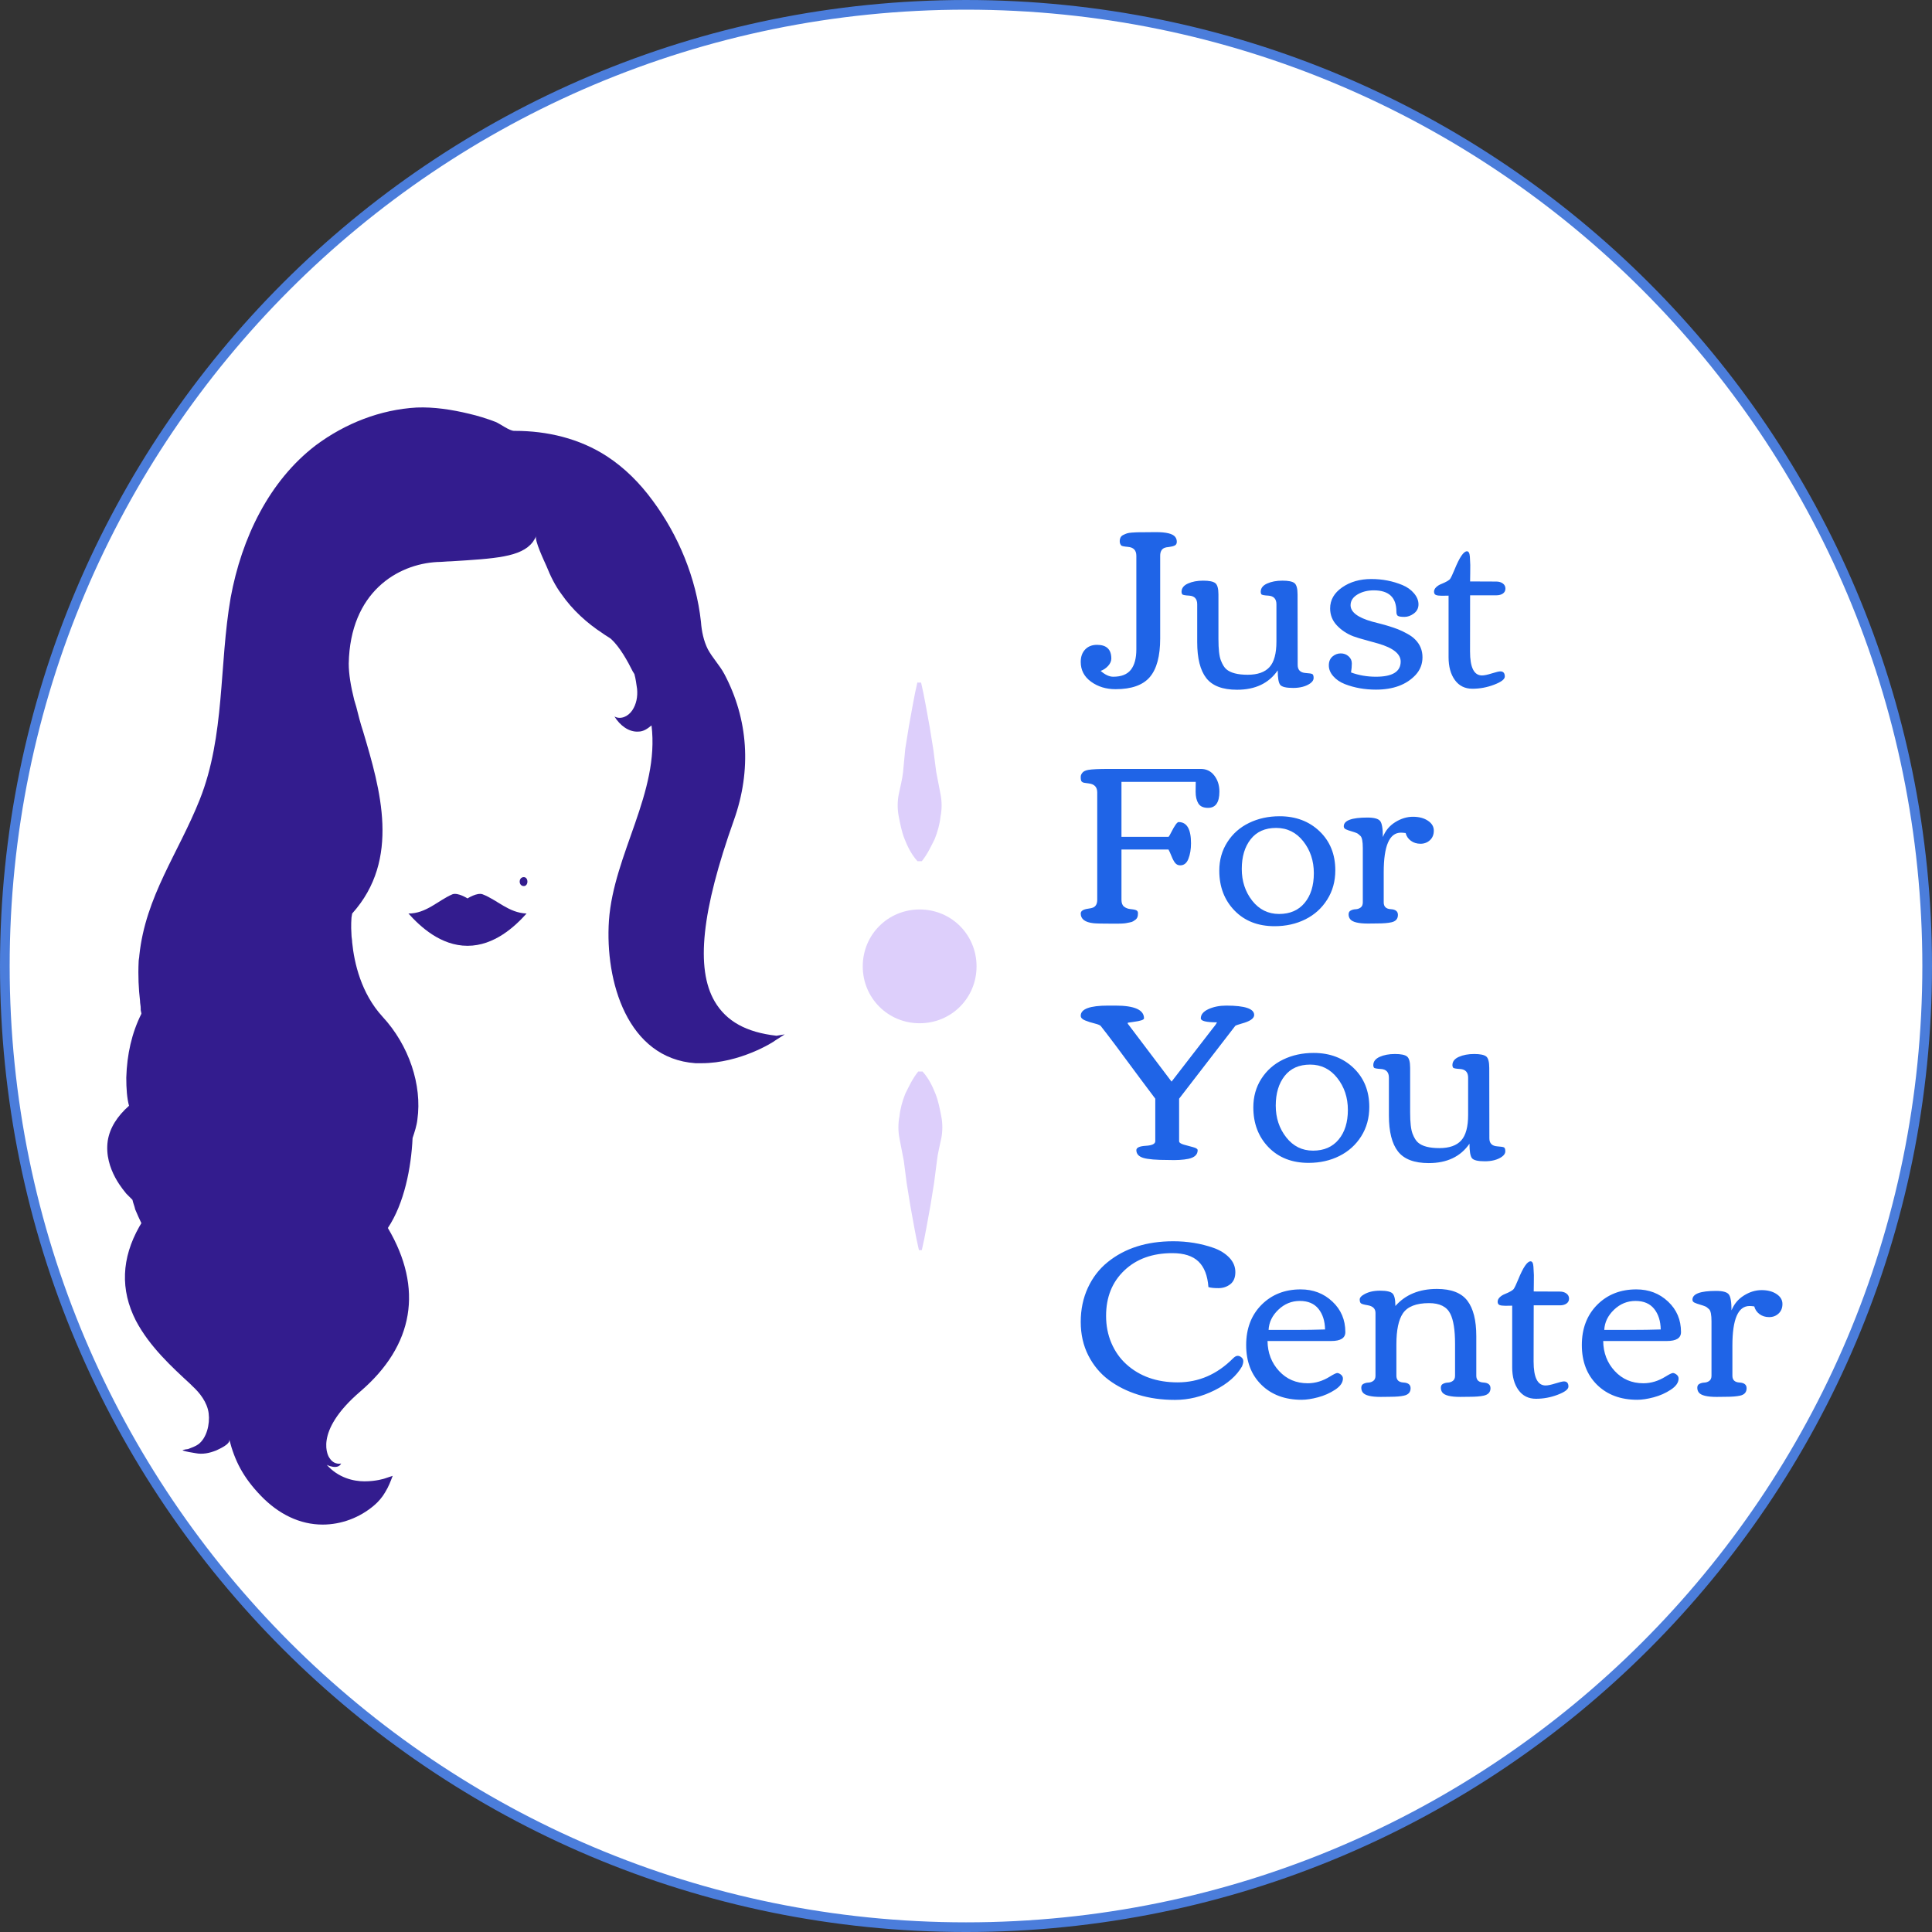 <?xml version="1.0" encoding="UTF-8"?>
<svg data-bbox="322.063 124.758 422.875 422.875" preserveAspectRatio="none" xmlns="http://www.w3.org/2000/svg" height="5000" width="5000" viewBox="321 123.695 425 425" data-type="ugc">
    <rect x="321" y="123.695" width="425" height="425" fill="#333333" stroke="none"/>
    <g>
        <svg viewBox="0 0 425 425" preserveAspectRatio="none" y="123.695" x="321" height="425" width="425">
            <path stroke-width="2.125" stroke="#4b7ddb" fill="#ffffff" d="M423.938 212.5c0 116.774-94.664 211.438-211.438 211.438-116.773 0-211.437-94.664-211.437-211.438C1.063 95.727 95.727 1.063 212.501 1.063c116.773 0 211.437 94.664 211.437 211.438z"/>
        </svg>
        <svg viewBox="50.325 18.585 98.675 162.715" preserveAspectRatio="none" y="213.319" x="344.588" height="245.753" width="149.031">
            <path d="M102.8 97c3.9 0 6.9-2.8 8.6-4.7-2.6-.1-4.3-2-6.4-2.8-.8-.3-2.2.6-2.2.6s-1.4-.9-2.2-.6c-2.1.9-3.8 2.8-6.4 2.8 1.7 1.9 4.7 4.7 8.6 4.7z" fill="#331c8e"/>
            <path d="M147.8 110.1c-4.4-.5-7.3-2.1-9-5-2.8-4.8-1.9-13.2 2.8-26.4 2.6-7.3 2.1-14.7-1.4-21.3-.7-1.3-1.7-2.3-2.4-3.6-.6-1.2-.9-2.6-1-4-.7-6.4-3.3-12.6-7-17.6-1.9-2.6-4.1-4.8-6.7-6.5-4-2.6-8.7-3.7-13.4-3.7h-.1c-.7 0-2-1-2.7-1.3-1.3-.5-2.6-.9-3.9-1.2-2.5-.6-5.1-1-7.6-.9-5.3.3-10.4 2.3-14.7 5.5-6.8 5.2-10.8 13.5-12.4 22.2-1.7 9.8-.8 20.1-4.5 29.4-3.1 7.8-7.9 14.1-8.8 22.7 0 .3-.1.6-.1.9-.1 2.1 0 4 .2 5.7 0 .4.1.7.1 1.1v.2c0 .2.1.4.1.6-1.4 2.8-2.1 5.9-2.2 9.3 0 1.6.1 3 .4 4.1-1.7 1.5-2.8 3.2-3.1 5.1-.6 4.2 2.6 7.5 2.7 7.7l.9.9c.1.5.3.9.4 1.4.3.7.6 1.4.9 2-.1.2-.2.3-.3.5-2.6 4.6-2.8 9.2-.5 13.7 2 3.8 5.3 6.8 7.9 9.2l.3.3c1.1 1 2.2 2.4 2.4 4 .2 1.6-.3 3.6-1.5 4.5-.4.3-1 .5-1.5.7-.1 0-.8.1-.8.2.6.2 1.3.3 1.9.4 1 .2 2 0 3-.4.4-.2 2.1-.9 1.9-1.6.8 3.1 2 5.5 4.6 8.2 2.6 2.7 5.7 4.2 9 4.2 2.7 0 5.4-1 7.5-2.8.6-.5 1.2-1.2 1.6-1.9.5-.8.8-1.6 1.1-2.4l-1.2.4s-1.2.4-2.9.4c-1.6 0-3.8-.5-5.5-2.4 0 0 1.6.8 2.1-.2 0 0-1 .3-1.7-.8-.1-.1-2.5-3.7 4.5-9.7 7.8-6.7 9.2-15 4-23.8 2.4-3.6 3.4-8.8 3.6-13.1.3-.9.6-1.8.7-2.7.7-5-1.2-10.8-5.1-15-3.1-3.4-4.1-7.8-4.4-10.8 0-.4-.1-.7-.1-1.1-.1-1.4 0-2.4 0-2.5l.1-.6c7.1-7.9 4.1-18.1 1.6-26.5-.4-1.2-.7-2.4-1-3.6-.1-.3-.2-.7-.3-1-.5-2-.8-3.8-.8-5.3.2-10.4 7.1-14.5 12.9-14.8.7 0 1.4-.1 2-.1 6.4-.4 10.2-.6 11.9-2.8.2-.3.4-.6.5-.9-.3.6 1.2 3.7 1.5 4.4.6 1.5 1.3 2.9 2.2 4.1 1.6 2.3 3.7 4.2 6 5.7.4.3.8.5 1.2.8 1.3 1.2 2.4 3.2 3.2 4.8.1.1.1.2.2.3.2.7.3 1.5.4 2.2.1 1.1-.1 2.2-.7 3.1-.6.9-1.7 1.4-2.6.9.8 1.3 2.1 2.3 3.5 2.2.7 0 1.3-.4 1.9-.9 1.2 9.8-5.5 18.7-6.2 28.4-.6 8.9 2.7 20.1 12.6 20.8h.9c5.6 0 10.5-3.1 10.7-3.3l1.4-.9-1.2.2z" fill="#331c8e"/>
            <path d="M111 87c-.8 0-.8 1.3 0 1.3.7 0 .7-1.3 0-1.3z" fill="#331c8e"/>
        </svg>
        <svg viewBox="0.703 -27.441 124.531 153.988" preserveAspectRatio="none" y="240.752" x="558.742" height="190.886" width="154.363">
            <path d="M7.89-25.07q-.12-.14-.19-.31-.08-.17-.08-.49 0-.32.14-.61.15-.3.49-.46.34-.17.66-.28.31-.1.89-.14.86-.06 1.43-.06h.63l2.2-.02q2.74 0 3.4.84.29.37.29.87t-.38.67q-.38.18-.98.25-.61.06-.82.16-.77.31-.77 1.41v14.67q0 4.68-1.83 6.84Q11.13.43 6.88.43 4.36.43 2.53-.9.7-2.23.7-4.41q0-1.37.78-2.2.79-.83 2.11-.83 2.54 0 2.54 2.44 0 .66-.56 1.29-.57.62-1.33.9 1.19 1.03 2.22 1.03 2.17 0 3.14-1.24.97-1.24.97-3.62v-16.6q0-1.45-1.47-1.58-1.09-.1-1.21-.25Zm17.25 8.7v7.91q0 2.68.43 3.78.43 1.11.97 1.57 1.14.98 3.78.98 2.65 0 3.88-1.36 1.23-1.35 1.23-4.54v-6.6q0-1.44-1.43-1.54-1.13-.06-1.25-.25-.11-.18-.11-.42 0-.97 1.14-1.48t2.71-.51q1.58 0 2.13.43.56.43.56 2.03l.02 12.5q0 1.33 1.41 1.43.99.06 1.21.2.21.15.21.69 0 .53-.64.98-1.16.78-3 .78-1.85 0-2.29-.55-.44-.56-.44-2.57Q33.3.53 28.44.53q-3.85 0-5.46-2.07-1.61-2.07-1.61-6.39v-6.7q0-1.44-1.39-1.54-1.15-.06-1.27-.25-.12-.18-.12-.42 0-.97 1.14-1.48 1.13-.51 2.7-.51 1.57 0 2.14.43.57.43.57 2.03ZM53.09-1.78q4.39 0 4.39-2.69 0-2.03-3.96-3.19-.75-.21-1.8-.5-1.97-.53-2.66-.8-1.72-.67-2.91-1.94-1.19-1.27-1.19-3.01 0-2.24 2.14-3.73 2.14-1.48 5.17-1.48 2.94 0 5.52 1.07 1.27.53 2.06 1.47t.79 1.95q0 1.02-.81 1.62-.81.61-1.68.61-.86 0-1.15-.17-.28-.16-.28-.77 0-3.77-4.01-3.77-1.66 0-2.89.73-1.23.74-1.23 1.91 0 1.83 3.83 2.91.61.15 1.47.38.86.22 1.58.45.72.22 1.51.52.79.31 1.67.8.88.48 1.43 1.05 1.27 1.29 1.27 3.12 0 1.82-1.23 3.15-2.44 2.6-7.03 2.6-2.99 0-5.51-.98-1.29-.51-2.07-1.41-.78-.89-.78-1.91 0-1.01.64-1.57.65-.56 1.47-.56t1.39.51q.58.51.58 1.26t-.14 1.61q2.07.76 4.42.76Zm12.89-3.47v-10.92l-1.19.02q-.73 0-1.06-.14-.33-.14-.33-.58 0-.43.38-.8.38-.36.87-.55 1.35-.55 1.61-.93t.79-1.67q1.31-3.22 2.19-3.22.45 0 .52.96.06.97.07 1.48.01.51-.01 1.51-.02 1.01-.02 1.4l4.65.02q.69 0 1.16.34.46.34.46.91 0 .56-.45.88-.46.31-1.15.31H69.8l-.01 9.98q0 4.24 2.12 4.24.59 0 1.74-.36t1.51-.36q.8 0 .8.91 0 .73-1.89 1.45-1.88.72-3.86.72-1.99 0-3.11-1.54-1.12-1.54-1.12-4.06ZM.79 16.7q-.03-.09-.06-.22-.03-.12-.03-.5 0-.37.3-.73.29-.36 1.05-.5.98-.17 3.65-.17h16.31q1.49 0 2.39 1.17.91 1.17.91 2.85 0 2.89-2.01 2.89-1.25 0-1.73-.79t-.48-2.07q0-1.28.02-1.75H7.93v9.75h8.36q.14-.14.47-.8.92-1.82 1.31-1.82 2.2 0 2.2 3.75 0 1.6-.46 2.77-.45 1.16-1.45 1.16-.55 0-.89-.41-.34-.41-.67-1.25-.34-.84-.53-1.15H7.93v8.92q0 .86.46 1.22t1.1.43q.65.07.84.13.53.12.53.58 0 .47-.1.73-.1.25-.32.43-.23.17-.44.3-.21.13-.61.2-.39.08-.66.13t-.76.07q-.49.02-.74.02h-.78q-2.86 0-3.5-.08Q.7 41.71.7 40.24q0-.68 1.33-.86.63-.09.84-.19.76-.31.76-1.39V18.76q0-1.41-1.46-1.6-.28-.04-.51-.07-.23-.03-.39-.06t-.22-.07l-.14-.11q-.09-.06-.12-.15ZM35.1 42.49q-4.42 0-7.11-2.78-2.7-2.79-2.7-7.07 0-2.85 1.43-5.07 1.42-2.23 3.86-3.41 2.43-1.18 5.42-1.18 4.29 0 7.09 2.67 2.79 2.68 2.79 6.92 0 2.93-1.44 5.2-1.43 2.28-3.87 3.5-2.44 1.22-5.47 1.22Zm.8-2.17q2.91 0 4.54-1.97t1.63-5.26q0-3.28-1.87-5.66-1.88-2.38-4.82-2.38-2.94 0-4.52 2.01-1.58 2.01-1.58 5.27t1.85 5.63q1.86 2.36 4.77 2.36ZM53.36 42l-1.68.02q-2.56 0-3.16-.78-.28-.35-.28-.85t.39-.69q.39-.2.87-.22.48-.02.87-.3.39-.29.39-.91v-9.65q0-1.74-.42-2.15-.42-.41-.7-.52-.28-.12-.89-.3-.61-.17-.99-.35-.38-.17-.38-.53 0-1.56 4.2-1.56 1.78 0 2.26.62.48.61.48 2.84.66-1.68 2.19-2.64 1.54-.96 3.15-.96 1.61 0 2.65.7 1.05.69 1.05 1.76 0 1.06-.68 1.69-.69.64-1.68.64-1 0-1.71-.53-.72-.53-.93-1.37-.51-.07-.84-.07-3.05 0-3.05 7.01v5.37q0 1.13 1.26 1.2 1.26.07 1.26 1.01 0 1.07-1.17 1.32-.9.2-2.46.2ZM24.88 59.55q-2.87 0-2.87-.71 0-1.01 1.37-1.64 1.37-.62 3.16-.62 4.94 0 4.94 1.66 0 .94-2.26 1.54-.9.26-1.09.39L18.16 73.1v7.54q0 .37.82.61.82.23 1.65.45.82.21.82.54 0 1.17-1.63 1.53-1.4.29-3.55.21-3.24 0-4.46-.37-1.22-.37-1.24-1.37 0-.68 1.68-.78 1.68-.1 1.68-.82V73.1l-2.66-3.55q-5.12-6.96-7.01-9.34-.18-.23-1.1-.46-.91-.22-1.69-.54-.77-.31-.77-.83 0-1.8 4.85-1.8h1.31q5.07 0 5.07 2.26 0 .39-1.87.63-.18.02-.26.04l-.74.1-.02.17 7.78 10.29 7.26-9.39q.53-.61.8-1.13Zm16.25 24.94q-4.41 0-7.11-2.78-2.69-2.79-2.69-7.07 0-2.85 1.42-5.07 1.43-2.23 3.86-3.41 2.43-1.18 5.42-1.18 4.3 0 7.09 2.67 2.79 2.68 2.79 6.92 0 2.93-1.43 5.2-1.44 2.28-3.88 3.5-2.44 1.22-5.47 1.22Zm.8-2.17q2.91 0 4.54-1.97 1.64-1.97 1.64-5.26 0-3.28-1.88-5.66-1.87-2.38-4.81-2.38-2.94 0-4.53 2.01-1.58 2.01-1.58 5.27t1.86 5.63q1.85 2.36 4.76 2.36Zm17.23-14.69v7.91q0 2.68.43 3.78.43 1.11.98 1.57 1.13.98 3.78.98 2.64 0 3.87-1.36 1.23-1.35 1.23-4.54v-6.6q0-1.44-1.42-1.54-1.14-.06-1.25-.25-.12-.18-.12-.42 0-.97 1.14-1.48 1.15-.51 2.72-.51 1.57 0 2.13.43.55.43.55 2.03l.02 12.5q0 1.33 1.41 1.43 1 .06 1.21.2.21.15.21.69 0 .53-.64.98-1.15.78-3 .78-1.84 0-2.28-.55-.44-.56-.44-2.57-2.37 3.44-7.23 3.44-3.85 0-5.46-2.07-1.61-2.07-1.61-6.39v-6.7q0-1.44-1.39-1.54-1.15-.06-1.27-.25-.11-.18-.11-.42 0-.97 1.13-1.48t2.71-.51q1.57 0 2.13.43.57.43.57 2.03ZM5.2 111.64q0 2.62.95 4.84.96 2.22 2.64 3.74 3.55 3.22 9.12 3.22 5.57 0 9.8-4.24.47-.47.83-.47.37 0 .69.28.32.27.32.66t-.21.88h.02q-1.47 2.58-4.9 4.29-3.42 1.71-7.02 1.71-3.59 0-6.54-.92t-5.23-2.62q-2.27-1.7-3.62-4.34Q.7 116.02.7 112.71t1.27-6.06q1.27-2.74 3.5-4.54 4.57-3.71 11.66-3.71 3.77 0 7.13 1.17 1.72.61 2.8 1.73 1.08 1.13 1.08 2.57 0 1.45-.89 2.15-.9.7-2.11.7t-1.78-.19q-.22-3.05-1.76-4.53-1.54-1.49-4.65-1.49-5.29 0-8.52 3.08-3.23 3.07-3.23 8.05Zm27.56 12.23q-2.7-2.66-2.7-7.05t2.72-7.14q2.73-2.74 6.95-2.74 3.34 0 5.63 2.16 2.3 2.15 2.3 5.42 0 1.58-2.5 1.58H33.85q.04 3.16 2.05 5.33t5.08 2.17q2.03 0 3.94-1.19 1.02-.63 1.3-.63t.65.28q.36.29.36.7 0 1.07-1.38 1.98-1.38.91-3.04 1.35-1.66.44-2.91.44-4.43 0-7.14-2.66Zm11.3-9.82q-.04-2.25-1.17-3.66-1.13-1.4-3.31-1.4t-3.81 1.56q-1.63 1.56-1.73 3.58h4.57q3.05 0 5.45-.08ZM55.61 126l-1.68.02q-2.56 0-3.17-.78-.27-.35-.27-.85t.39-.69q.39-.2.87-.22.48-.02.87-.3.39-.29.39-.91v-11.15q0-1.14-1.41-1.37-.97-.16-1.18-.34-.21-.19-.21-.67 0-.47.69-.86 1.15-.71 2.9-.71t2.24.5q.5.5.5 2.22 2.68-3.03 7.37-3.03 3.8 0 5.4 2.08 1.59 2.08 1.59 6.3v7.03q0 1.13 1.26 1.2 1.26.07 1.26 1.01 0 1.05-1.21 1.32-.9.2-2.48.2l-1.68.02q-2.56 0-3.17-.78-.27-.35-.27-.85t.39-.69q.39-.2.87-.22.48-.02.87-.3.39-.29.39-.91v-5.68q0-3.64-.84-5.32-.94-1.89-3.77-1.89-3.42 0-4.65 1.82-1.15 1.71-1.15 5.48v5.59q0 1.13 1.26 1.2 1.26.07 1.26 1.01 0 1.07-1.19 1.32-.86.2-2.44.2Zm21.66-5.25v-10.92l-1.2.02q-.72 0-1.05-.14-.33-.14-.33-.58 0-.43.38-.8.38-.36.87-.55 1.35-.55 1.61-.93t.79-1.67q1.31-3.22 2.19-3.22.45 0 .51.96.07.97.08 1.48.01.51-.01 1.51-.02 1.01-.02 1.4l4.65.02q.69 0 1.15.34.47.34.47.91 0 .56-.46.88-.45.31-1.14.31h-4.67l-.02 9.98q0 4.24 2.13 4.24.59 0 1.74-.36t1.51-.36q.8 0 .8.91 0 .73-1.89 1.45-1.88.72-3.87.72-1.98 0-3.1-1.54t-1.12-4.06Zm15.06 3.12q-2.7-2.66-2.7-7.05t2.72-7.14q2.73-2.74 6.95-2.74 3.34 0 5.63 2.16 2.3 2.15 2.3 5.42 0 1.58-2.5 1.58H93.42q.04 3.16 2.05 5.33t5.08 2.17q2.03 0 3.94-1.19 1.02-.63 1.3-.63t.65.28q.36.29.36.7 0 1.07-1.38 1.98-1.38.91-3.04 1.35-1.66.44-2.91.44-4.43 0-7.14-2.66Zm11.3-9.82q-.04-2.25-1.17-3.66-1.13-1.4-3.31-1.4t-3.81 1.56q-1.63 1.56-1.73 3.58h4.57q3.05 0 5.45-.08Zm11.6 11.95-1.68.02q-2.55 0-3.16-.78-.27-.35-.27-.85t.39-.69q.39-.2.87-.22.48-.02.87-.3.39-.29.39-.91v-9.65q0-1.74-.42-2.15-.42-.41-.71-.52-.28-.12-.88-.3-.61-.17-.99-.35-.38-.17-.38-.53 0-1.56 4.2-1.56 1.77 0 2.25.62.48.61.48 2.84.67-1.68 2.2-2.64 1.53-.96 3.14-.96t2.66.7q1.04.69 1.04 1.76 0 1.06-.68 1.69-.68.64-1.68.64-.99 0-1.71-.53-.71-.53-.93-1.37-.5-.07-.84-.07-3.04 0-3.04 7.01v5.37q0 1.13 1.26 1.2 1.26.07 1.26 1.01 0 1.07-1.17 1.32-.9.2-2.47.2Z" fill="#1f64e7"/>
        </svg>
        <g transform="rotate(-90 510.788 398.695)">
            <svg viewBox="10.6 42.1 78.9 15.8" preserveAspectRatio="none" y="398.695" x="510.788" height="25.032" width="125">
                <path d="M57.9 50c0 4.4-3.5 7.9-7.9 7.9s-7.9-3.5-7.9-7.9 3.5-7.9 7.9-7.9 7.9 3.5 7.9 7.9z" fill="#ddcffb"/>
                <path d="M10.6 50h24.9m-24.9.3c2.1.5 4.1.8 6.2 1.2l3.1.5 3.1.4c1 .1 2.1.4 3.1.6 1 .2 2.1.2 3.1 0s2.1-.4 3.1-.8 2.1-.9 3.1-1.8v-.6c-1-.8-2.1-1.3-3.1-1.8-1-.4-2.1-.7-3.1-.8-1-.2-2.1-.2-3.1 0s-2.1.4-3.1.6l-3.1.4-3.1.5c-2.1.4-4.1.7-6.2 1.2v.4z" fill="#ddcffb"/>
                <path d="M89.5 50H64.6m24.9-.3c-2.1-.5-4.1-.8-6.2-1.2l-3.1-.5-3.2-.3c-1-.1-2.1-.4-3.1-.6-1-.2-2.1-.2-3.1 0s-2.1.4-3.1.8-2.1.9-3.1 1.8v.6c1 .8 2.1 1.3 3.1 1.8 1 .4 2.1.7 3.1.8 1 .2 2.1.2 3.1 0s2.1-.4 3.1-.6l3.1-.4 3.1-.5c2.1-.4 4.1-.7 6.2-1.2v-.5z" fill="#ddcffb"/>
            </svg>
        </g>
    </g>
</svg>
